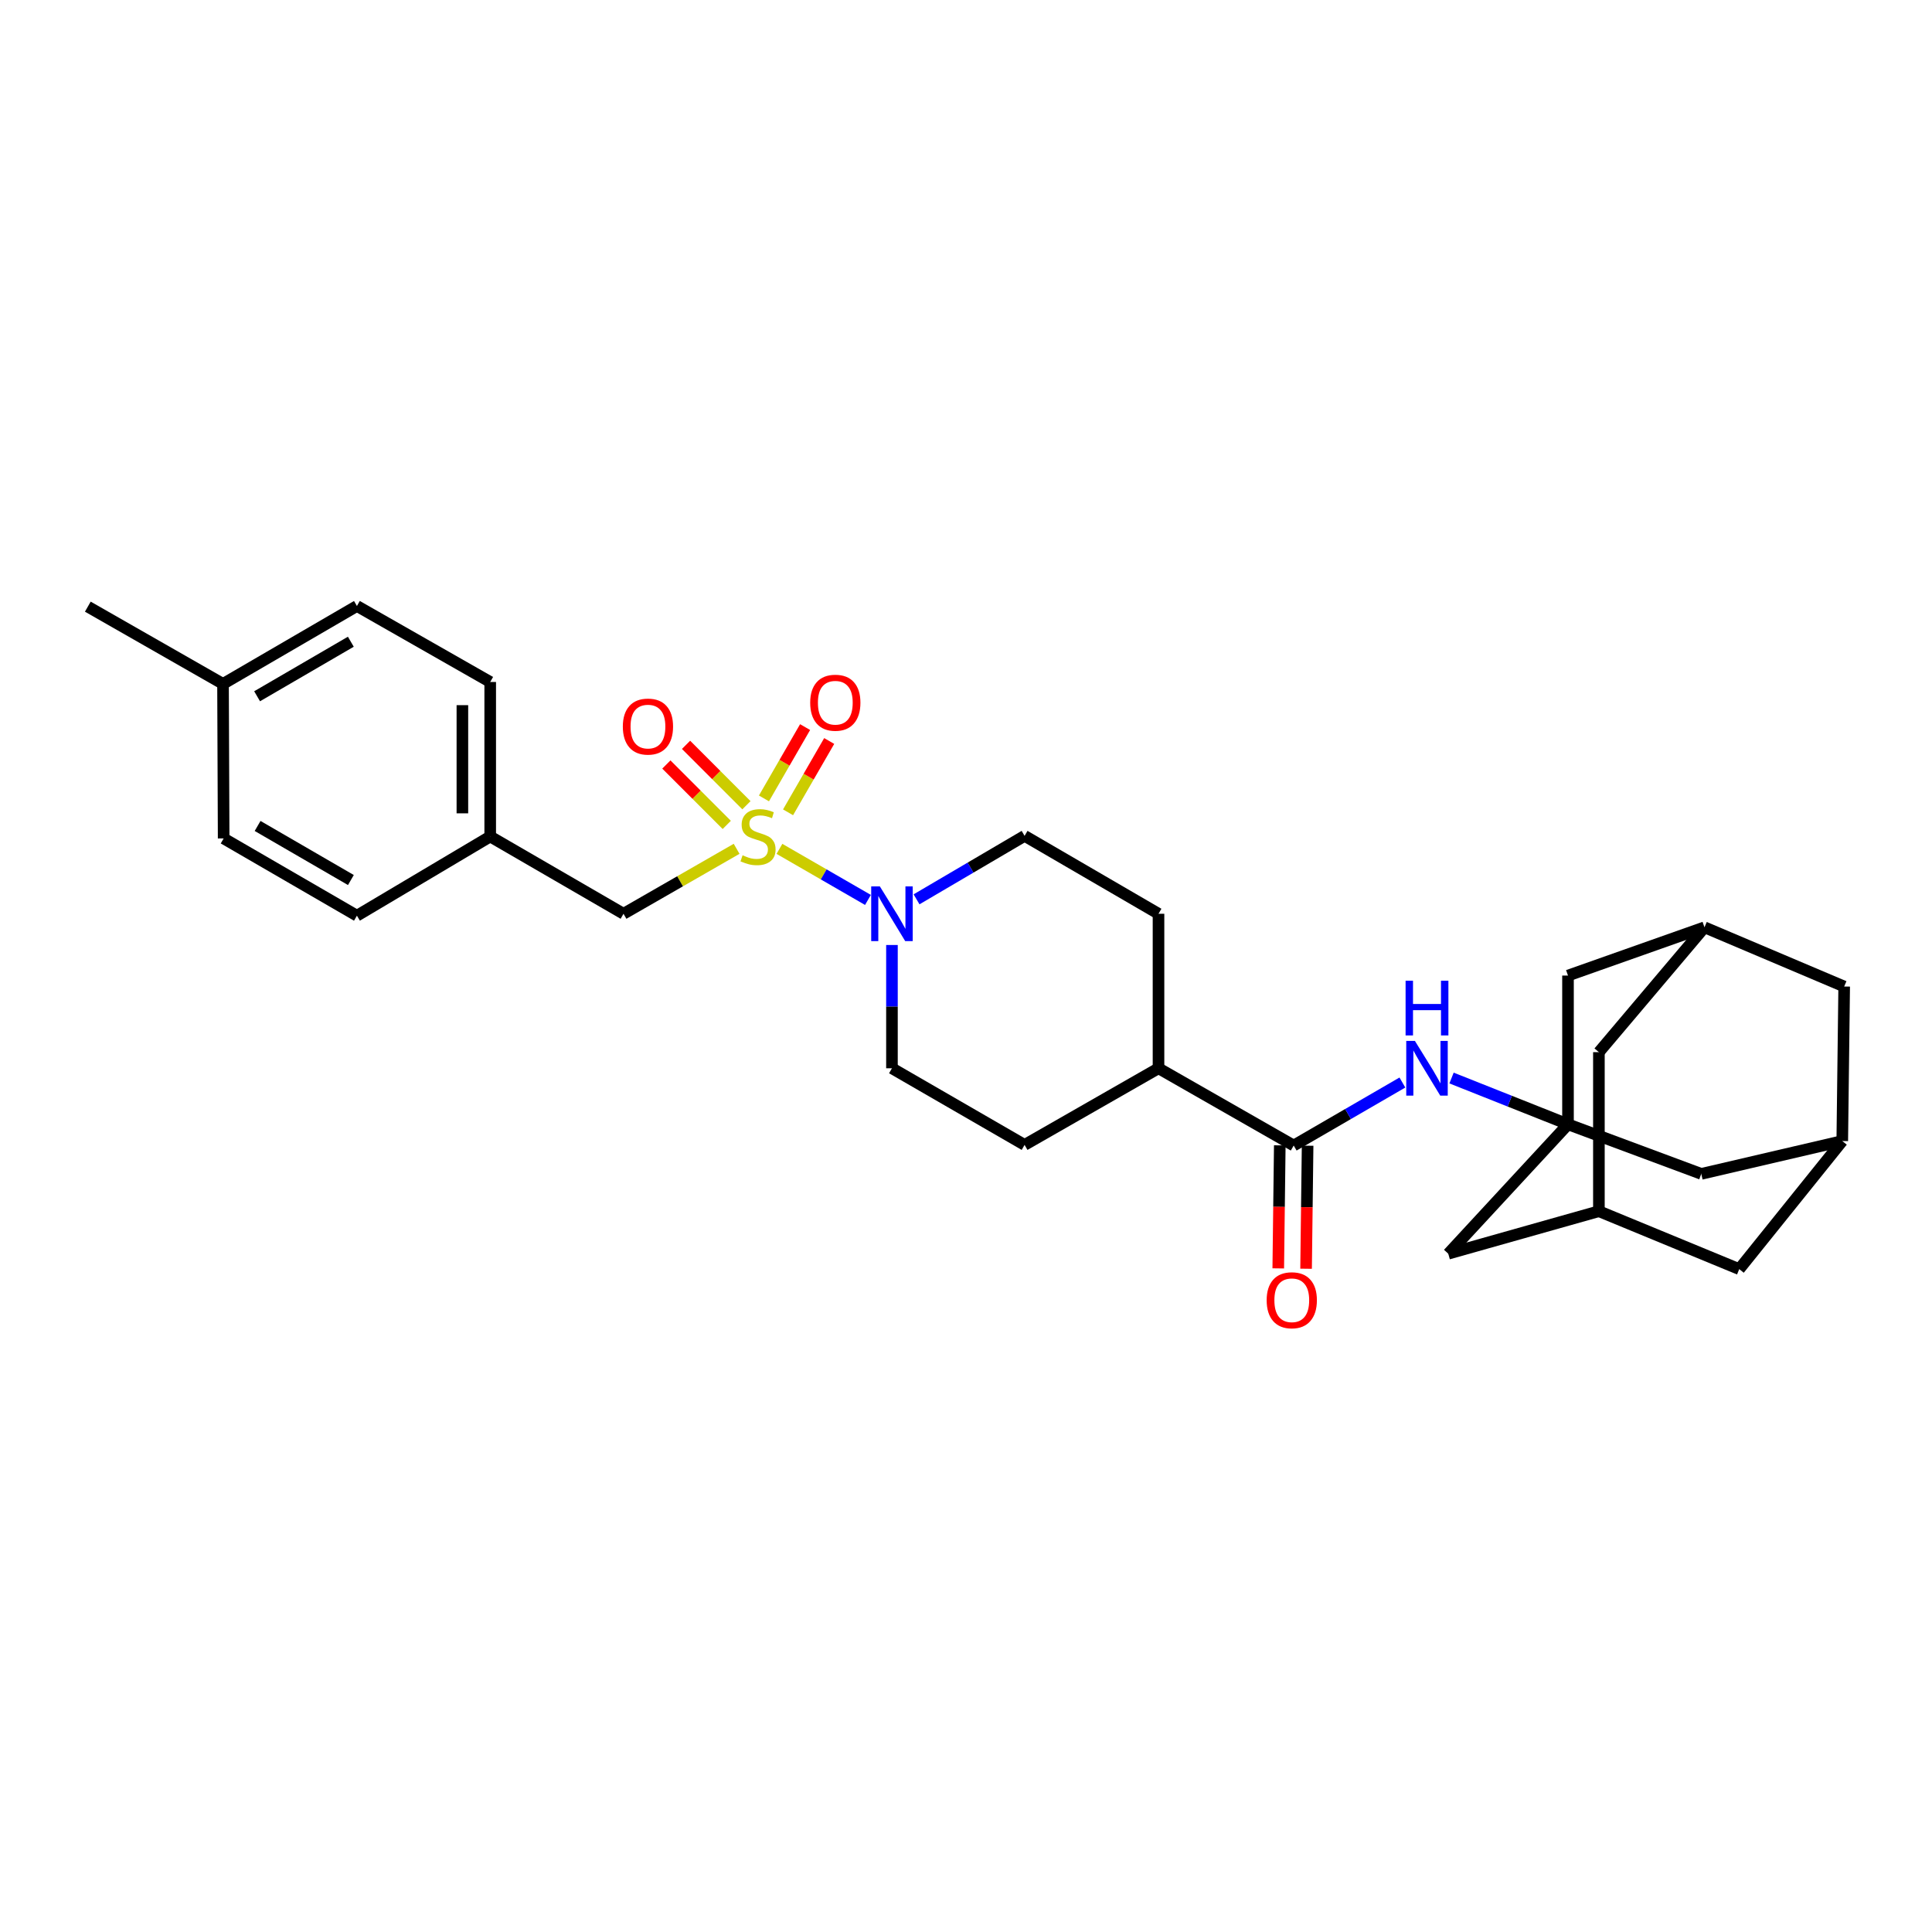 <?xml version='1.0' encoding='iso-8859-1'?>
<svg version='1.1' baseProfile='full'
              xmlns='http://www.w3.org/2000/svg'
                      xmlns:rdkit='http://www.rdkit.org/xml'
                      xmlns:xlink='http://www.w3.org/1999/xlink'
                  xml:space='preserve'
width='1000px' height='1000px' viewBox='0 0 1000 1000'>
<!-- END OF HEADER -->
<rect style='opacity:1.0;fill:#FFFFFF;stroke:none' width='1000' height='1000' x='0' y='0'> </rect>
<path class='bond-0' d='M 403.437,439.369 L 426.345,452.585' style='fill:none;fill-rule:evenodd;stroke:#CCCC00;stroke-width:6px;stroke-linecap:butt;stroke-linejoin:miter;stroke-opacity:1' />
<path class='bond-0' d='M 426.345,452.585 L 449.252,465.801' style='fill:none;fill-rule:evenodd;stroke:#0000FF;stroke-width:6px;stroke-linecap:butt;stroke-linejoin:miter;stroke-opacity:1' />
<path class='bond-4' d='M 381.269,439.344 L 351.999,456.156' style='fill:none;fill-rule:evenodd;stroke:#CCCC00;stroke-width:6px;stroke-linecap:butt;stroke-linejoin:miter;stroke-opacity:1' />
<path class='bond-4' d='M 351.999,456.156 L 322.728,472.967' style='fill:none;fill-rule:evenodd;stroke:#000000;stroke-width:6px;stroke-linecap:butt;stroke-linejoin:miter;stroke-opacity:1' />
<path class='bond-5' d='M 407.895,420.454 L 418.544,401.996' style='fill:none;fill-rule:evenodd;stroke:#CCCC00;stroke-width:6px;stroke-linecap:butt;stroke-linejoin:miter;stroke-opacity:1' />
<path class='bond-5' d='M 418.544,401.996 L 429.192,383.538' style='fill:none;fill-rule:evenodd;stroke:#FF0000;stroke-width:6px;stroke-linecap:butt;stroke-linejoin:miter;stroke-opacity:1' />
<path class='bond-5' d='M 395.42,413.256 L 406.068,394.799' style='fill:none;fill-rule:evenodd;stroke:#CCCC00;stroke-width:6px;stroke-linecap:butt;stroke-linejoin:miter;stroke-opacity:1' />
<path class='bond-5' d='M 406.068,394.799 L 416.717,376.341' style='fill:none;fill-rule:evenodd;stroke:#FF0000;stroke-width:6px;stroke-linecap:butt;stroke-linejoin:miter;stroke-opacity:1' />
<path class='bond-6' d='M 386.355,416.788 L 370.724,401.155' style='fill:none;fill-rule:evenodd;stroke:#CCCC00;stroke-width:6px;stroke-linecap:butt;stroke-linejoin:miter;stroke-opacity:1' />
<path class='bond-6' d='M 370.724,401.155 L 355.093,385.523' style='fill:none;fill-rule:evenodd;stroke:#FF0000;stroke-width:6px;stroke-linecap:butt;stroke-linejoin:miter;stroke-opacity:1' />
<path class='bond-6' d='M 376.17,426.972 L 360.539,411.339' style='fill:none;fill-rule:evenodd;stroke:#CCCC00;stroke-width:6px;stroke-linecap:butt;stroke-linejoin:miter;stroke-opacity:1' />
<path class='bond-6' d='M 360.539,411.339 L 344.908,395.706' style='fill:none;fill-rule:evenodd;stroke:#FF0000;stroke-width:6px;stroke-linecap:butt;stroke-linejoin:miter;stroke-opacity:1' />
<path class='bond-11' d='M 461.673,489.126 L 461.673,521.03' style='fill:none;fill-rule:evenodd;stroke:#0000FF;stroke-width:6px;stroke-linecap:butt;stroke-linejoin:miter;stroke-opacity:1' />
<path class='bond-11' d='M 461.673,521.03 L 461.673,552.934' style='fill:none;fill-rule:evenodd;stroke:#000000;stroke-width:6px;stroke-linecap:butt;stroke-linejoin:miter;stroke-opacity:1' />
<path class='bond-12' d='M 474.404,465.489 L 502.365,449.065' style='fill:none;fill-rule:evenodd;stroke:#0000FF;stroke-width:6px;stroke-linecap:butt;stroke-linejoin:miter;stroke-opacity:1' />
<path class='bond-12' d='M 502.365,449.065 L 530.325,432.64' style='fill:none;fill-rule:evenodd;stroke:#000000;stroke-width:6px;stroke-linecap:butt;stroke-linejoin:miter;stroke-opacity:1' />
<path class='bond-1' d='M 811.592,581.939 L 781.453,569.961' style='fill:none;fill-rule:evenodd;stroke:#000000;stroke-width:6px;stroke-linecap:butt;stroke-linejoin:miter;stroke-opacity:1' />
<path class='bond-1' d='M 781.453,569.961 L 751.314,557.982' style='fill:none;fill-rule:evenodd;stroke:#0000FF;stroke-width:6px;stroke-linecap:butt;stroke-linejoin:miter;stroke-opacity:1' />
<path class='bond-14' d='M 811.592,581.939 L 880.572,607.599' style='fill:none;fill-rule:evenodd;stroke:#000000;stroke-width:6px;stroke-linecap:butt;stroke-linejoin:miter;stroke-opacity:1' />
<path class='bond-15' d='M 811.592,581.939 L 811.592,504.949' style='fill:none;fill-rule:evenodd;stroke:#000000;stroke-width:6px;stroke-linecap:butt;stroke-linejoin:miter;stroke-opacity:1' />
<path class='bond-16' d='M 811.592,581.939 L 749.621,648.919' style='fill:none;fill-rule:evenodd;stroke:#000000;stroke-width:6px;stroke-linecap:butt;stroke-linejoin:miter;stroke-opacity:1' />
<path class='bond-2' d='M 669.614,592.925 L 599.642,552.934' style='fill:none;fill-rule:evenodd;stroke:#000000;stroke-width:6px;stroke-linecap:butt;stroke-linejoin:miter;stroke-opacity:1' />
<path class='bond-3' d='M 669.614,592.925 L 697.746,576.619' style='fill:none;fill-rule:evenodd;stroke:#000000;stroke-width:6px;stroke-linecap:butt;stroke-linejoin:miter;stroke-opacity:1' />
<path class='bond-3' d='M 697.746,576.619 L 725.877,560.314' style='fill:none;fill-rule:evenodd;stroke:#0000FF;stroke-width:6px;stroke-linecap:butt;stroke-linejoin:miter;stroke-opacity:1' />
<path class='bond-13' d='M 662.414,592.835 L 662.019,624.675' style='fill:none;fill-rule:evenodd;stroke:#000000;stroke-width:6px;stroke-linecap:butt;stroke-linejoin:miter;stroke-opacity:1' />
<path class='bond-13' d='M 662.019,624.675 L 661.624,656.514' style='fill:none;fill-rule:evenodd;stroke:#FF0000;stroke-width:6px;stroke-linecap:butt;stroke-linejoin:miter;stroke-opacity:1' />
<path class='bond-13' d='M 676.815,593.014 L 676.42,624.853' style='fill:none;fill-rule:evenodd;stroke:#000000;stroke-width:6px;stroke-linecap:butt;stroke-linejoin:miter;stroke-opacity:1' />
<path class='bond-13' d='M 676.42,624.853 L 676.025,656.692' style='fill:none;fill-rule:evenodd;stroke:#FF0000;stroke-width:6px;stroke-linecap:butt;stroke-linejoin:miter;stroke-opacity:1' />
<path class='bond-22' d='M 322.728,472.967 L 253.732,432.976' style='fill:none;fill-rule:evenodd;stroke:#000000;stroke-width:6px;stroke-linecap:butt;stroke-linejoin:miter;stroke-opacity:1' />
<path class='bond-7' d='M 953.553,590.596 L 880.572,607.599' style='fill:none;fill-rule:evenodd;stroke:#000000;stroke-width:6px;stroke-linecap:butt;stroke-linejoin:miter;stroke-opacity:1' />
<path class='bond-31' d='M 953.553,590.596 L 900.232,656.896' style='fill:none;fill-rule:evenodd;stroke:#000000;stroke-width:6px;stroke-linecap:butt;stroke-linejoin:miter;stroke-opacity:1' />
<path class='bond-33' d='M 953.553,590.596 L 954.545,510.622' style='fill:none;fill-rule:evenodd;stroke:#000000;stroke-width:6px;stroke-linecap:butt;stroke-linejoin:miter;stroke-opacity:1' />
<path class='bond-8' d='M 882.236,479.969 L 811.592,504.949' style='fill:none;fill-rule:evenodd;stroke:#000000;stroke-width:6px;stroke-linecap:butt;stroke-linejoin:miter;stroke-opacity:1' />
<path class='bond-20' d='M 882.236,479.969 L 954.545,510.622' style='fill:none;fill-rule:evenodd;stroke:#000000;stroke-width:6px;stroke-linecap:butt;stroke-linejoin:miter;stroke-opacity:1' />
<path class='bond-32' d='M 882.236,479.969 L 827.587,544.596' style='fill:none;fill-rule:evenodd;stroke:#000000;stroke-width:6px;stroke-linecap:butt;stroke-linejoin:miter;stroke-opacity:1' />
<path class='bond-9' d='M 827.587,626.915 L 749.621,648.919' style='fill:none;fill-rule:evenodd;stroke:#000000;stroke-width:6px;stroke-linecap:butt;stroke-linejoin:miter;stroke-opacity:1' />
<path class='bond-19' d='M 827.587,626.915 L 827.587,544.596' style='fill:none;fill-rule:evenodd;stroke:#000000;stroke-width:6px;stroke-linecap:butt;stroke-linejoin:miter;stroke-opacity:1' />
<path class='bond-21' d='M 827.587,626.915 L 900.232,656.896' style='fill:none;fill-rule:evenodd;stroke:#000000;stroke-width:6px;stroke-linecap:butt;stroke-linejoin:miter;stroke-opacity:1' />
<path class='bond-10' d='M 599.642,552.934 L 599.642,472.967' style='fill:none;fill-rule:evenodd;stroke:#000000;stroke-width:6px;stroke-linecap:butt;stroke-linejoin:miter;stroke-opacity:1' />
<path class='bond-29' d='M 599.642,552.934 L 530.325,592.597' style='fill:none;fill-rule:evenodd;stroke:#000000;stroke-width:6px;stroke-linecap:butt;stroke-linejoin:miter;stroke-opacity:1' />
<path class='bond-18' d='M 461.673,552.934 L 530.325,592.597' style='fill:none;fill-rule:evenodd;stroke:#000000;stroke-width:6px;stroke-linecap:butt;stroke-linejoin:miter;stroke-opacity:1' />
<path class='bond-17' d='M 530.325,432.64 L 599.642,472.967' style='fill:none;fill-rule:evenodd;stroke:#000000;stroke-width:6px;stroke-linecap:butt;stroke-linejoin:miter;stroke-opacity:1' />
<path class='bond-24' d='M 253.732,432.976 L 184.744,473.959' style='fill:none;fill-rule:evenodd;stroke:#000000;stroke-width:6px;stroke-linecap:butt;stroke-linejoin:miter;stroke-opacity:1' />
<path class='bond-25' d='M 253.732,432.976 L 253.732,352.994' style='fill:none;fill-rule:evenodd;stroke:#000000;stroke-width:6px;stroke-linecap:butt;stroke-linejoin:miter;stroke-opacity:1' />
<path class='bond-25' d='M 239.329,420.979 L 239.329,364.991' style='fill:none;fill-rule:evenodd;stroke:#000000;stroke-width:6px;stroke-linecap:butt;stroke-linejoin:miter;stroke-opacity:1' />
<path class='bond-23' d='M 115.435,353.986 L 184.744,313.659' style='fill:none;fill-rule:evenodd;stroke:#000000;stroke-width:6px;stroke-linecap:butt;stroke-linejoin:miter;stroke-opacity:1' />
<path class='bond-23' d='M 133.075,360.386 L 181.591,332.156' style='fill:none;fill-rule:evenodd;stroke:#000000;stroke-width:6px;stroke-linecap:butt;stroke-linejoin:miter;stroke-opacity:1' />
<path class='bond-28' d='M 115.435,353.986 L 45.455,314.003' style='fill:none;fill-rule:evenodd;stroke:#000000;stroke-width:6px;stroke-linecap:butt;stroke-linejoin:miter;stroke-opacity:1' />
<path class='bond-30' d='M 115.435,353.986 L 115.763,433.976' style='fill:none;fill-rule:evenodd;stroke:#000000;stroke-width:6px;stroke-linecap:butt;stroke-linejoin:miter;stroke-opacity:1' />
<path class='bond-27' d='M 184.744,473.959 L 115.763,433.976' style='fill:none;fill-rule:evenodd;stroke:#000000;stroke-width:6px;stroke-linecap:butt;stroke-linejoin:miter;stroke-opacity:1' />
<path class='bond-27' d='M 181.619,455.501 L 133.333,427.513' style='fill:none;fill-rule:evenodd;stroke:#000000;stroke-width:6px;stroke-linecap:butt;stroke-linejoin:miter;stroke-opacity:1' />
<path class='bond-26' d='M 253.732,352.994 L 184.744,313.659' style='fill:none;fill-rule:evenodd;stroke:#000000;stroke-width:6px;stroke-linecap:butt;stroke-linejoin:miter;stroke-opacity:1' />
<path  class='atom-0' d='M 384.357 442.696
Q 384.677 442.816, 385.997 443.376
Q 387.317 443.936, 388.757 444.296
Q 390.237 444.616, 391.677 444.616
Q 394.357 444.616, 395.917 443.336
Q 397.477 442.016, 397.477 439.736
Q 397.477 438.176, 396.677 437.216
Q 395.917 436.256, 394.717 435.736
Q 393.517 435.216, 391.517 434.616
Q 388.997 433.856, 387.477 433.136
Q 385.997 432.416, 384.917 430.896
Q 383.877 429.376, 383.877 426.816
Q 383.877 423.256, 386.277 421.056
Q 388.717 418.856, 393.517 418.856
Q 396.797 418.856, 400.517 420.416
L 399.597 423.496
Q 396.197 422.096, 393.637 422.096
Q 390.877 422.096, 389.357 423.256
Q 387.837 424.376, 387.877 426.336
Q 387.877 427.856, 388.637 428.776
Q 389.437 429.696, 390.557 430.216
Q 391.717 430.736, 393.637 431.336
Q 396.197 432.136, 397.717 432.936
Q 399.237 433.736, 400.317 435.376
Q 401.437 436.976, 401.437 439.736
Q 401.437 443.656, 398.797 445.776
Q 396.197 447.856, 391.837 447.856
Q 389.317 447.856, 387.397 447.296
Q 385.517 446.776, 383.277 445.856
L 384.357 442.696
' fill='#CCCC00'/>
<path  class='atom-1' d='M 455.413 458.807
L 464.693 473.807
Q 465.613 475.287, 467.093 477.967
Q 468.573 480.647, 468.653 480.807
L 468.653 458.807
L 472.413 458.807
L 472.413 487.127
L 468.533 487.127
L 458.573 470.727
Q 457.413 468.807, 456.173 466.607
Q 454.973 464.407, 454.613 463.727
L 454.613 487.127
L 450.933 487.127
L 450.933 458.807
L 455.413 458.807
' fill='#0000FF'/>
<path  class='atom-4' d='M 732.351 538.774
L 741.631 553.774
Q 742.551 555.254, 744.031 557.934
Q 745.511 560.614, 745.591 560.774
L 745.591 538.774
L 749.351 538.774
L 749.351 567.094
L 745.471 567.094
L 735.511 550.694
Q 734.351 548.774, 733.111 546.574
Q 731.911 544.374, 731.551 543.694
L 731.551 567.094
L 727.871 567.094
L 727.871 538.774
L 732.351 538.774
' fill='#0000FF'/>
<path  class='atom-4' d='M 727.531 507.622
L 731.371 507.622
L 731.371 519.662
L 745.851 519.662
L 745.851 507.622
L 749.691 507.622
L 749.691 535.942
L 745.851 535.942
L 745.851 522.862
L 731.371 522.862
L 731.371 535.942
L 727.531 535.942
L 727.531 507.622
' fill='#0000FF'/>
<path  class='atom-6' d='M 419.356 363.724
Q 419.356 356.924, 422.716 353.124
Q 426.076 349.324, 432.356 349.324
Q 438.636 349.324, 441.996 353.124
Q 445.356 356.924, 445.356 363.724
Q 445.356 370.604, 441.956 374.524
Q 438.556 378.404, 432.356 378.404
Q 426.116 378.404, 422.716 374.524
Q 419.356 370.644, 419.356 363.724
M 432.356 375.204
Q 436.676 375.204, 438.996 372.324
Q 441.356 369.404, 441.356 363.724
Q 441.356 358.164, 438.996 355.364
Q 436.676 352.524, 432.356 352.524
Q 428.036 352.524, 425.676 355.324
Q 423.356 358.124, 423.356 363.724
Q 423.356 369.444, 425.676 372.324
Q 428.036 375.204, 432.356 375.204
' fill='#FF0000'/>
<path  class='atom-7' d='M 322.378 376.07
Q 322.378 369.27, 325.738 365.47
Q 329.098 361.67, 335.378 361.67
Q 341.658 361.67, 345.018 365.47
Q 348.378 369.27, 348.378 376.07
Q 348.378 382.95, 344.978 386.87
Q 341.578 390.75, 335.378 390.75
Q 329.138 390.75, 325.738 386.87
Q 322.378 382.99, 322.378 376.07
M 335.378 387.55
Q 339.698 387.55, 342.018 384.67
Q 344.378 381.75, 344.378 376.07
Q 344.378 370.51, 342.018 367.71
Q 339.698 364.87, 335.378 364.87
Q 331.058 364.87, 328.698 367.67
Q 326.378 370.47, 326.378 376.07
Q 326.378 381.79, 328.698 384.67
Q 331.058 387.55, 335.378 387.55
' fill='#FF0000'/>
<path  class='atom-14' d='M 655.622 673.003
Q 655.622 666.203, 658.982 662.403
Q 662.342 658.603, 668.622 658.603
Q 674.902 658.603, 678.262 662.403
Q 681.622 666.203, 681.622 673.003
Q 681.622 679.883, 678.222 683.803
Q 674.822 687.683, 668.622 687.683
Q 662.382 687.683, 658.982 683.803
Q 655.622 679.923, 655.622 673.003
M 668.622 684.483
Q 672.942 684.483, 675.262 681.603
Q 677.622 678.683, 677.622 673.003
Q 677.622 667.443, 675.262 664.643
Q 672.942 661.803, 668.622 661.803
Q 664.302 661.803, 661.942 664.603
Q 659.622 667.403, 659.622 673.003
Q 659.622 678.723, 661.942 681.603
Q 664.302 684.483, 668.622 684.483
' fill='#FF0000'/>
</svg>
